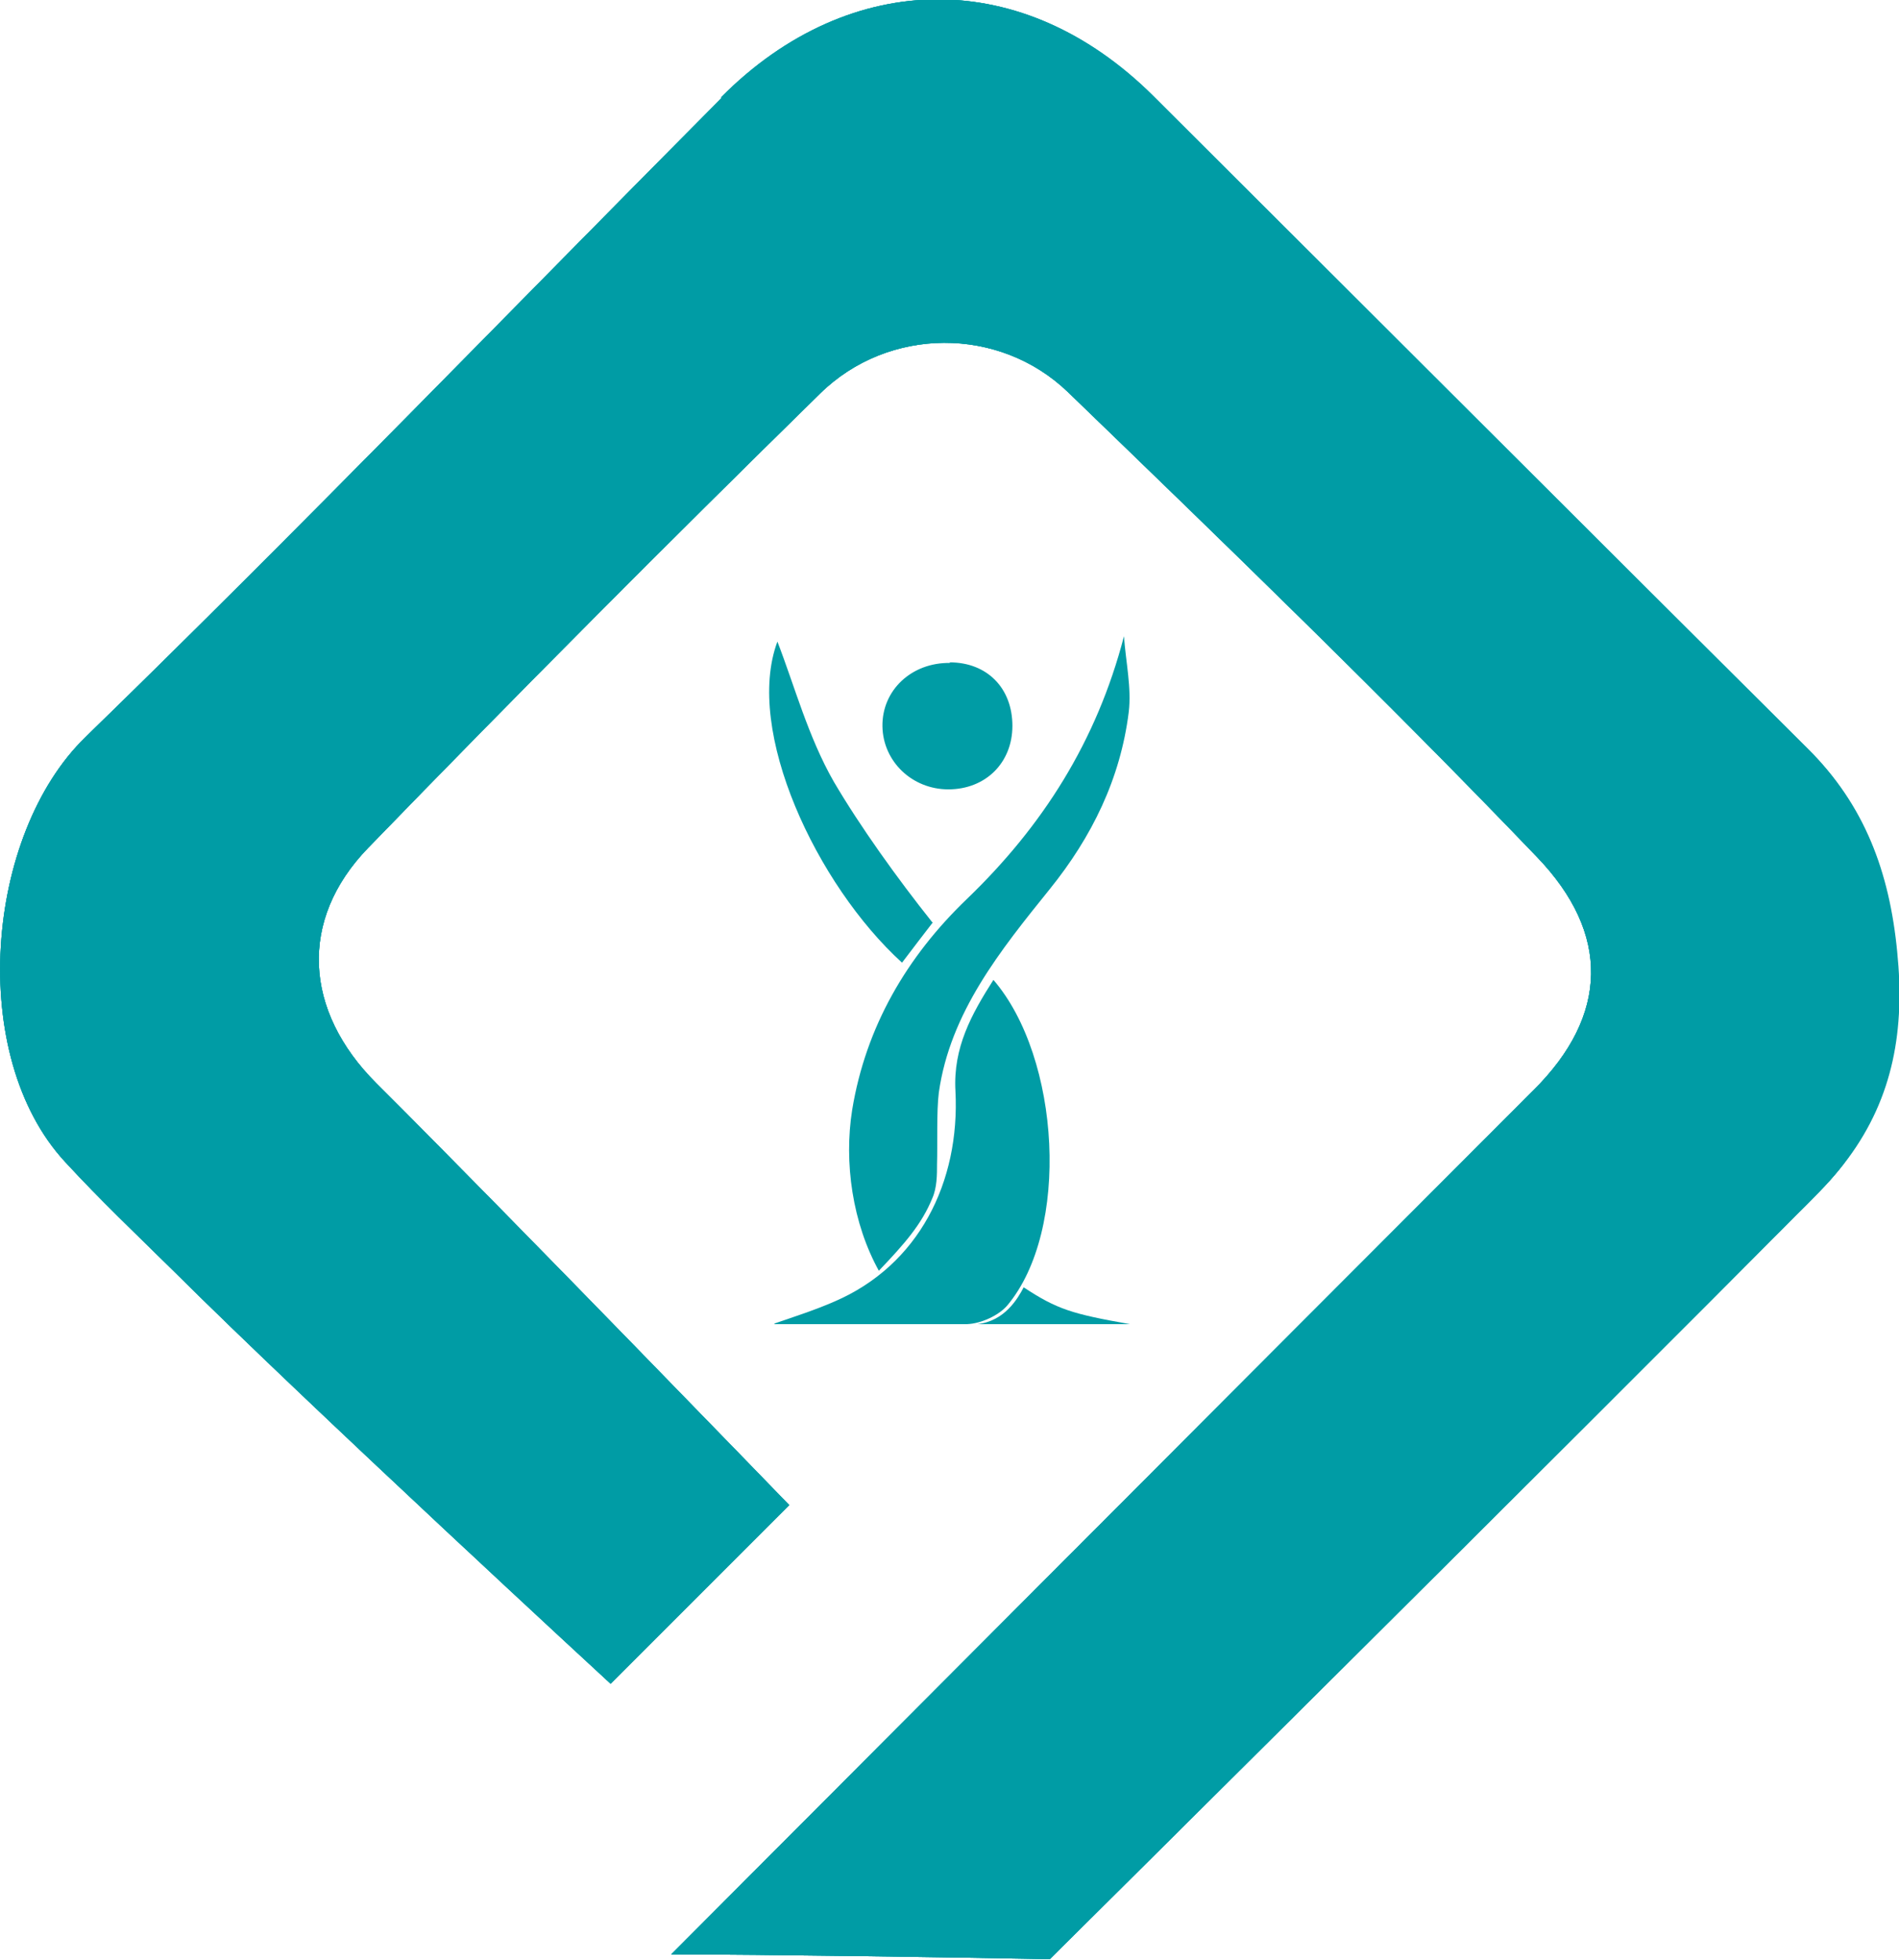 <?xml version="1.0" encoding="UTF-8"?>
<svg id="Layer_2" data-name="Layer 2" xmlns="http://www.w3.org/2000/svg" xmlns:xlink="http://www.w3.org/1999/xlink" viewBox="0 0 32 33.02">
  <defs>
    <style>
      .cls-1 {
        strokeWidth: 0px;
      }

      .cls-1, .cls-2 {
        fill: #009ca5;
      }

      .cls-3 {
        clip-path: url(#clippath);
      }
    </style>
    <clipPath id="clippath">
      <path class="cls-1" d="M12.16,1.65c-3.57,3.59-7.09,7.24-10.72,10.77-1.69,1.64-2,5.37-.34,7.16.58.63,1.2,1.22,1.81,1.82,2.3,2.29,7.38,6.97,7.38,6.97l3.01-3.01s-4.84-5-6.96-7.11c-1.22-1.22-1.31-2.75-.14-3.96,2.51-2.59,5.05-5.14,7.62-7.66,1.15-1.13,3.02-1.14,4.18-.02,2.67,2.58,5.34,5.16,7.9,7.83,1.24,1.29,1.21,2.67-.06,3.93-.04.04-.08.08-.11.11-4.11,4.11-14.42,14.45-14.42,14.45,1.53,0,4.85.05,6.38.08,0,0,8.69-8.62,12.81-12.77.23-.23.45-.46.63-.72.77-1.04.96-2.19.83-3.48-.13-1.35-.55-2.48-1.51-3.43-3.68-3.66-7.35-7.34-11.03-11-1.09-1.08-2.35-1.62-3.62-1.62s-2.56.55-3.65,1.65"/>
    </clipPath>
  </defs>
  <g id="Layer_1-2" data-name="Layer 1">
    <g>
      <path class="cls-1" d="M12.16,1.65c-3.57,3.59-7.09,7.24-10.72,10.77-1.69,1.64-2,5.37-.34,7.16.58.63,1.2,1.22,1.81,1.82,2.3,2.29,7.38,6.97,7.38,6.97l3.01-3.01s-4.84-5-6.96-7.11c-1.22-1.22-1.31-2.75-.14-3.96,2.51-2.59,5.05-5.14,7.62-7.66,1.15-1.13,3.02-1.14,4.18-.02,2.67,2.58,5.34,5.16,7.9,7.83,1.24,1.29,1.21,2.67-.06,3.93-.04.04-.08.08-.11.11-4.11,4.11-14.42,14.45-14.42,14.45,1.53,0,4.85.05,6.38.08,0,0,8.69-8.62,12.81-12.77.23-.23.45-.46.64-.72.77-1.04.96-2.19.83-3.48-.13-1.35-.55-2.48-1.51-3.43-3.68-3.66-7.35-7.33-11.03-11-1.09-1.08-2.35-1.62-3.62-1.62s-2.56.55-3.65,1.65"/>
      <g>
        <path class="cls-2" d="M12.16,1.65c-3.57,3.59-7.09,7.24-10.72,10.77-1.69,1.64-2,5.37-.34,7.16.58.63,1.2,1.22,1.81,1.82,2.3,2.29,7.38,6.97,7.38,6.97l3.01-3.01s-4.84-5-6.96-7.11c-1.22-1.22-1.31-2.75-.14-3.96,2.51-2.59,5.05-5.14,7.62-7.66,1.15-1.13,3.02-1.14,4.18-.02,2.67,2.58,5.34,5.16,7.9,7.83,1.24,1.29,1.21,2.67-.06,3.93-.04.04-.08.08-.11.11-4.11,4.11-14.42,14.45-14.42,14.45,1.53,0,4.85.05,6.38.08,0,0,8.69-8.62,12.81-12.77.23-.23.45-.46.63-.72.77-1.04.96-2.19.83-3.48-.13-1.35-.55-2.48-1.51-3.43-3.68-3.66-7.35-7.34-11.03-11-1.09-1.08-2.35-1.62-3.62-1.62s-2.56.55-3.65,1.65"/>
        <g class="cls-3">
          <rect class="cls-1" x="-.56" y="0" width="32.65" height="33.02"/>
        </g>
      </g>
      <path class="cls-1" d="M14.82,21.43c-.46-.82-.6-1.85-.46-2.73.23-1.4.92-2.58,1.93-3.55,1.28-1.23,2.19-2.66,2.65-4.43.03.43.13.87.08,1.28-.14,1.12-.62,2.1-1.33,2.98-.83,1.03-1.68,2.08-1.87,3.43-.04.31-.02.89-.03,1.2,0,.18,0,.4-.08.58-.18.44-.47.77-.9,1.22"/>
      <path class="cls-1" d="M13.05,22.3c.35-.12.69-.23,1.01-.37,1.42-.61,2.12-2.01,2.04-3.55-.04-.73.27-1.29.64-1.87,1.13,1.31,1.3,4.22.23,5.49-.15.17-.44.3-.67.31-1.05,0-2.15,0-3.25,0"/>
      <path class="cls-1" d="M15.72,15.54c-.14.18-.33.43-.52.68-1.44-1.31-2.66-3.91-2.1-5.41.29.75.52,1.61.95,2.36.44.75,1.07,1.63,1.66,2.37"/>
      <path class="cls-1" d="M16,11.16c.64,0,1.06.44,1.06,1.07,0,.62-.45,1.07-1.08,1.07-.61,0-1.1-.47-1.11-1.06-.01-.61.49-1.08,1.14-1.07"/>
      <path class="cls-1" d="M16.47,22.31c.46-.05.68-.43.78-.62.56.37.82.45,1.79.62h-2.57Z"/>
    </g>
  </g>
</svg>